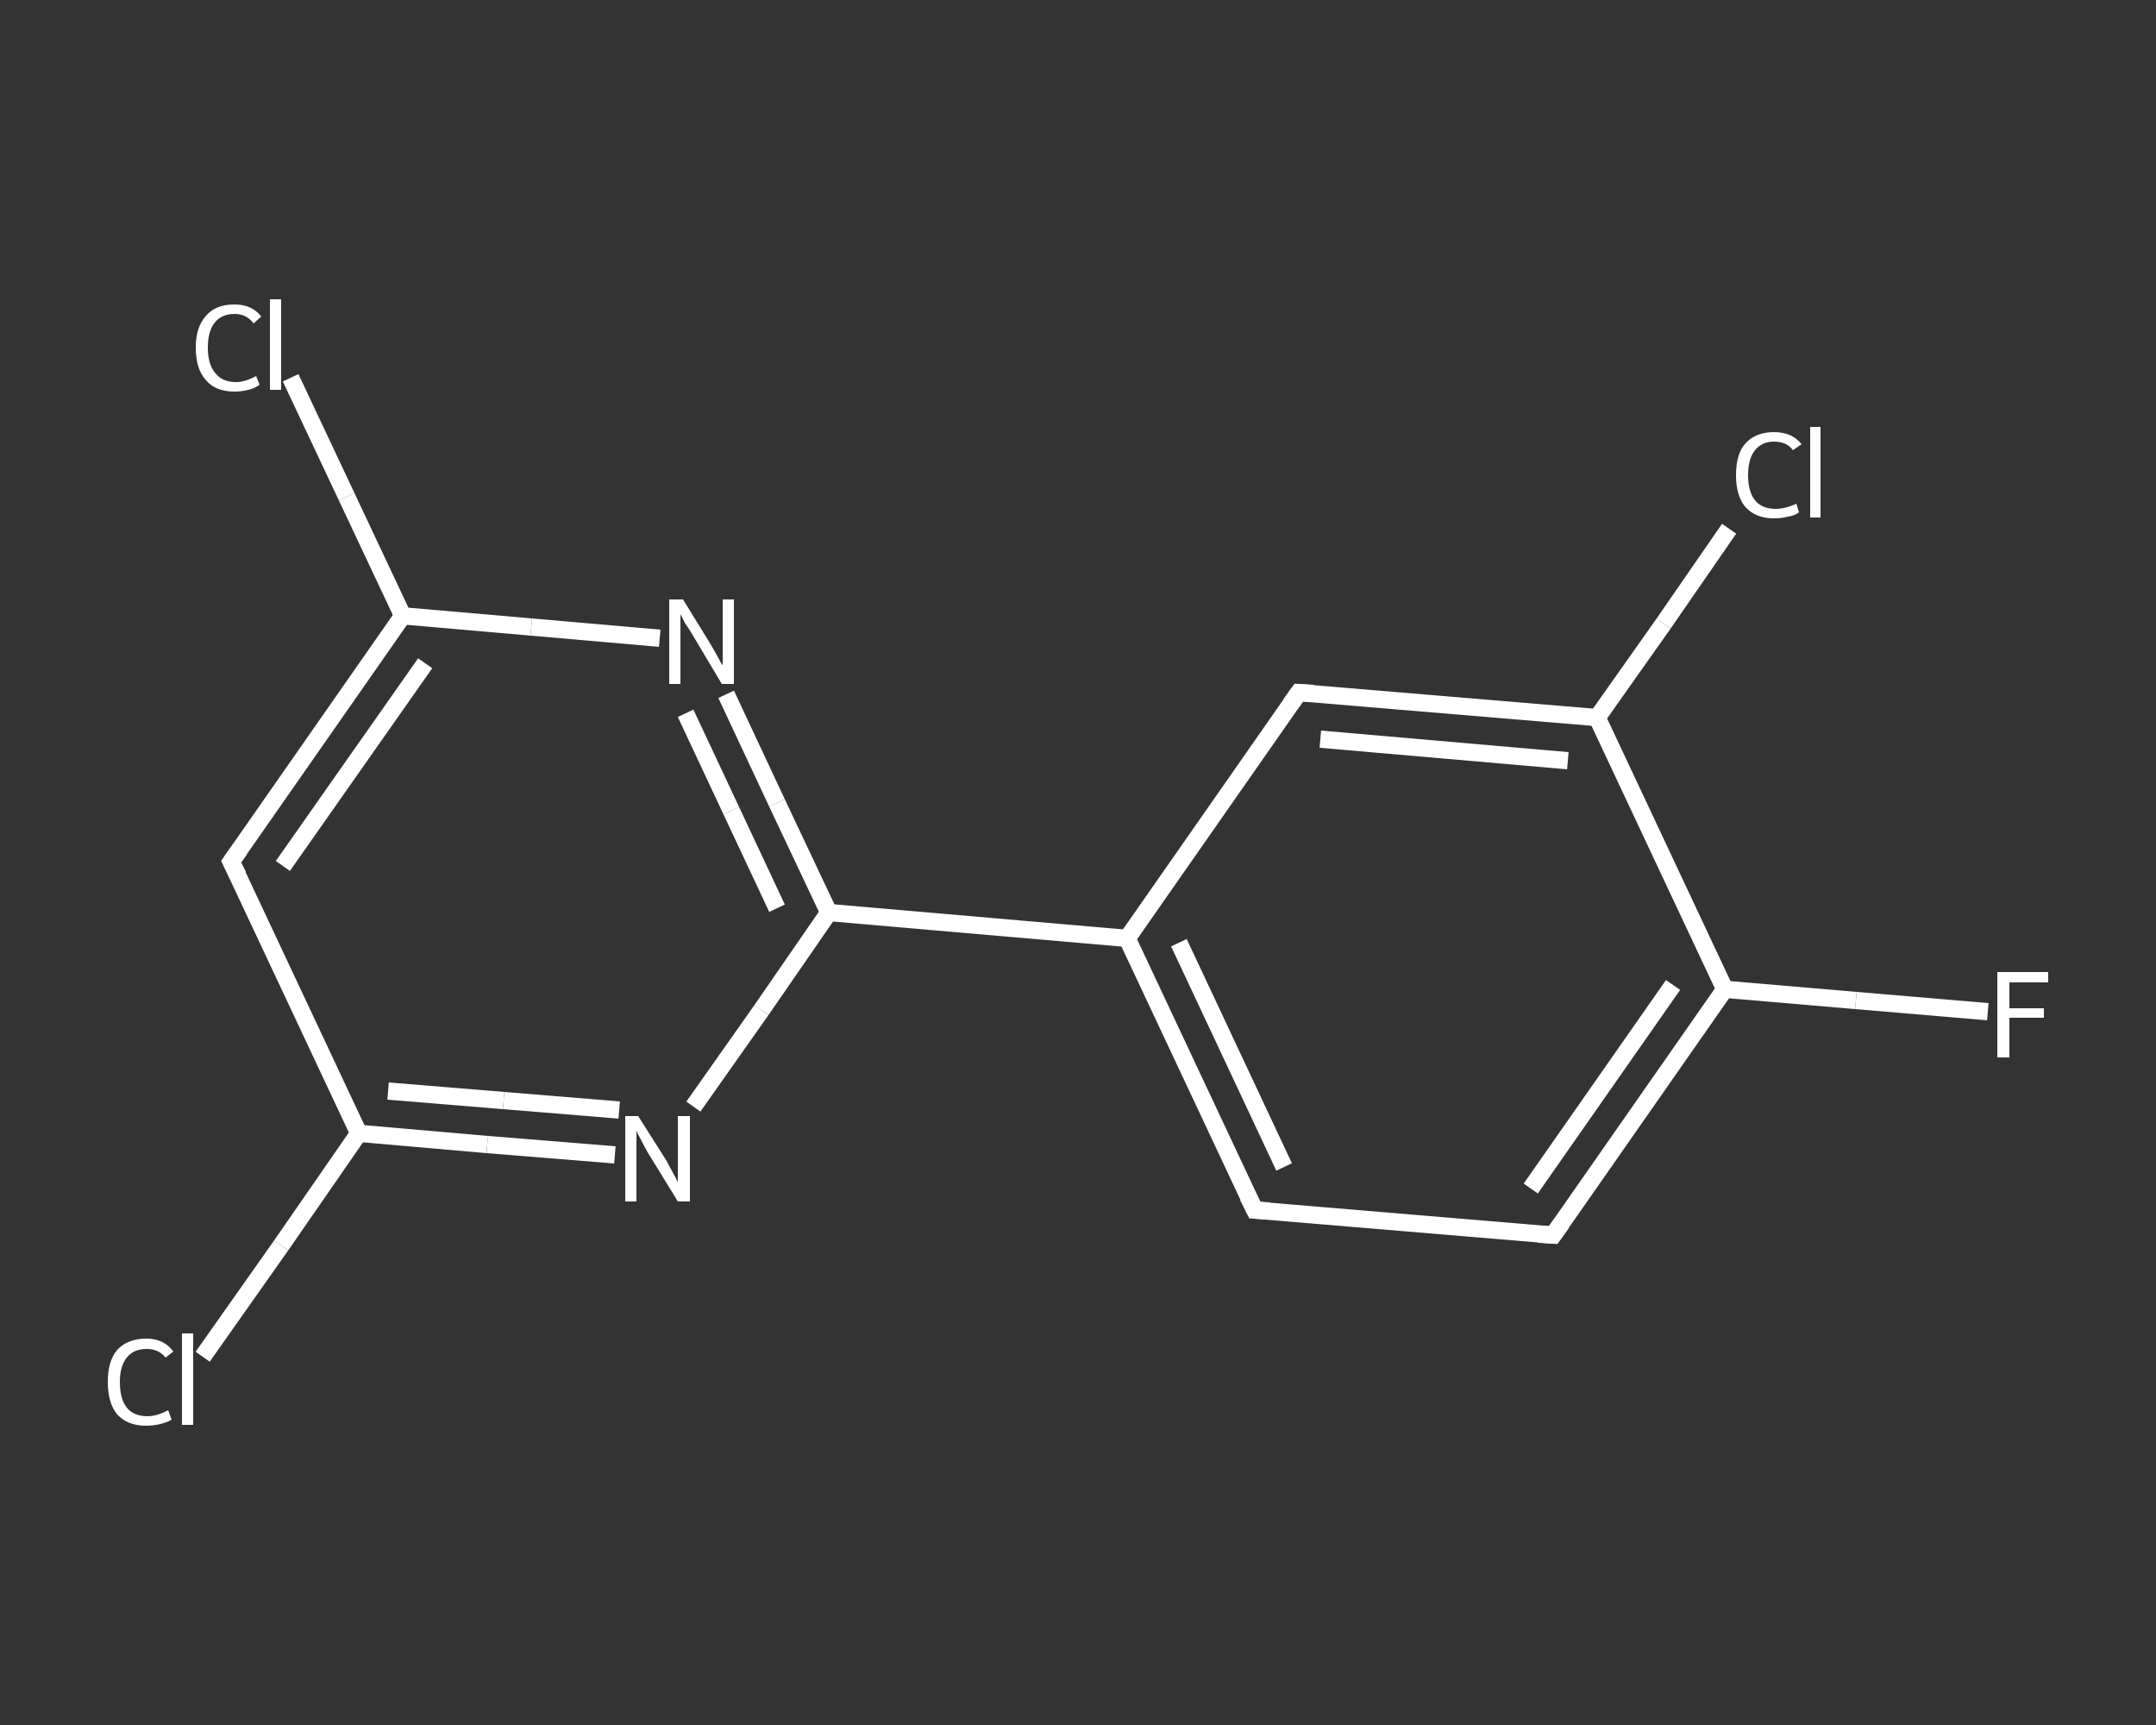 <?xml version='1.0' encoding='iso-8859-1'?>
<svg version='1.1' baseProfile='full'
              xmlns='http://www.w3.org/2000/svg'
                      xmlns:rdkit='http://www.rdkit.org/xml'
                      xmlns:xlink='http://www.w3.org/1999/xlink'
                  xml:space='preserve'
width='250px' height='200px' viewBox='0 0 250 200'>
<rect x="0" y="0" width="250" height="200" fill="#333333" stroke="none"/>
<!-- END OF HEADER -->
<rect style='opacity:1.0;fill:transparent;stroke:none' width='250.0' height='200.0' x='0.0' y='0.0'> </rect>
<path class='bond-0 atom-0 atom-1' d='M 230.5,117.3 L 215.2,116.0' style='fill:none;fill-rule:evenodd;stroke:#FFFFFF;stroke-width:2.0px;stroke-linecap:butt;stroke-linejoin:miter;stroke-opacity:1' />
<path class='bond-0 atom-0 atom-1' d='M 215.2,116.0 L 200.0,114.7' style='fill:none;fill-rule:evenodd;stroke:#FFFFFF;stroke-width:2.0px;stroke-linecap:butt;stroke-linejoin:miter;stroke-opacity:1' />
<path class='bond-1 atom-1 atom-2' d='M 200.0,114.7 L 180.1,143.2' style='fill:none;fill-rule:evenodd;stroke:#FFFFFF;stroke-width:2.0px;stroke-linecap:butt;stroke-linejoin:miter;stroke-opacity:1' />
<path class='bond-1 atom-1 atom-2' d='M 194.0,114.2 L 177.5,137.8' style='fill:none;fill-rule:evenodd;stroke:#FFFFFF;stroke-width:2.0px;stroke-linecap:butt;stroke-linejoin:miter;stroke-opacity:1' />
<path class='bond-2 atom-2 atom-3' d='M 180.1,143.2 L 145.5,140.3' style='fill:none;fill-rule:evenodd;stroke:#FFFFFF;stroke-width:2.0px;stroke-linecap:butt;stroke-linejoin:miter;stroke-opacity:1' />
<path class='bond-3 atom-3 atom-4' d='M 145.5,140.3 L 130.7,108.8' style='fill:none;fill-rule:evenodd;stroke:#FFFFFF;stroke-width:2.0px;stroke-linecap:butt;stroke-linejoin:miter;stroke-opacity:1' />
<path class='bond-3 atom-3 atom-4' d='M 148.9,135.3 L 136.7,109.3' style='fill:none;fill-rule:evenodd;stroke:#FFFFFF;stroke-width:2.0px;stroke-linecap:butt;stroke-linejoin:miter;stroke-opacity:1' />
<path class='bond-4 atom-4 atom-5' d='M 130.7,108.8 L 96.1,105.8' style='fill:none;fill-rule:evenodd;stroke:#FFFFFF;stroke-width:2.0px;stroke-linecap:butt;stroke-linejoin:miter;stroke-opacity:1' />
<path class='bond-5 atom-5 atom-6' d='M 96.1,105.8 L 90.1,93.1' style='fill:none;fill-rule:evenodd;stroke:#FFFFFF;stroke-width:2.0px;stroke-linecap:butt;stroke-linejoin:miter;stroke-opacity:1' />
<path class='bond-5 atom-5 atom-6' d='M 90.1,93.1 L 84.2,80.5' style='fill:none;fill-rule:evenodd;stroke:#FFFFFF;stroke-width:2.0px;stroke-linecap:butt;stroke-linejoin:miter;stroke-opacity:1' />
<path class='bond-5 atom-5 atom-6' d='M 90.1,105.3 L 84.8,94.0' style='fill:none;fill-rule:evenodd;stroke:#FFFFFF;stroke-width:2.0px;stroke-linecap:butt;stroke-linejoin:miter;stroke-opacity:1' />
<path class='bond-5 atom-5 atom-6' d='M 84.8,94.0 L 79.5,82.7' style='fill:none;fill-rule:evenodd;stroke:#FFFFFF;stroke-width:2.0px;stroke-linecap:butt;stroke-linejoin:miter;stroke-opacity:1' />
<path class='bond-6 atom-6 atom-7' d='M 76.5,74.0 L 61.6,72.7' style='fill:none;fill-rule:evenodd;stroke:#FFFFFF;stroke-width:2.0px;stroke-linecap:butt;stroke-linejoin:miter;stroke-opacity:1' />
<path class='bond-6 atom-6 atom-7' d='M 61.6,72.7 L 46.7,71.4' style='fill:none;fill-rule:evenodd;stroke:#FFFFFF;stroke-width:2.0px;stroke-linecap:butt;stroke-linejoin:miter;stroke-opacity:1' />
<path class='bond-7 atom-7 atom-8' d='M 46.7,71.4 L 40.2,57.6' style='fill:none;fill-rule:evenodd;stroke:#FFFFFF;stroke-width:2.0px;stroke-linecap:butt;stroke-linejoin:miter;stroke-opacity:1' />
<path class='bond-7 atom-7 atom-8' d='M 40.2,57.6 L 33.7,43.8' style='fill:none;fill-rule:evenodd;stroke:#FFFFFF;stroke-width:2.0px;stroke-linecap:butt;stroke-linejoin:miter;stroke-opacity:1' />
<path class='bond-8 atom-7 atom-9' d='M 46.7,71.4 L 26.8,99.9' style='fill:none;fill-rule:evenodd;stroke:#FFFFFF;stroke-width:2.0px;stroke-linecap:butt;stroke-linejoin:miter;stroke-opacity:1' />
<path class='bond-8 atom-7 atom-9' d='M 49.3,76.9 L 32.8,100.4' style='fill:none;fill-rule:evenodd;stroke:#FFFFFF;stroke-width:2.0px;stroke-linecap:butt;stroke-linejoin:miter;stroke-opacity:1' />
<path class='bond-9 atom-9 atom-10' d='M 26.8,99.9 L 41.6,131.4' style='fill:none;fill-rule:evenodd;stroke:#FFFFFF;stroke-width:2.0px;stroke-linecap:butt;stroke-linejoin:miter;stroke-opacity:1' />
<path class='bond-10 atom-10 atom-11' d='M 41.6,131.4 L 32.6,144.4' style='fill:none;fill-rule:evenodd;stroke:#FFFFFF;stroke-width:2.0px;stroke-linecap:butt;stroke-linejoin:miter;stroke-opacity:1' />
<path class='bond-10 atom-10 atom-11' d='M 32.6,144.4 L 23.5,157.3' style='fill:none;fill-rule:evenodd;stroke:#FFFFFF;stroke-width:2.0px;stroke-linecap:butt;stroke-linejoin:miter;stroke-opacity:1' />
<path class='bond-11 atom-10 atom-12' d='M 41.6,131.4 L 56.5,132.7' style='fill:none;fill-rule:evenodd;stroke:#FFFFFF;stroke-width:2.0px;stroke-linecap:butt;stroke-linejoin:miter;stroke-opacity:1' />
<path class='bond-11 atom-10 atom-12' d='M 56.5,132.7 L 71.3,133.9' style='fill:none;fill-rule:evenodd;stroke:#FFFFFF;stroke-width:2.0px;stroke-linecap:butt;stroke-linejoin:miter;stroke-opacity:1' />
<path class='bond-11 atom-10 atom-12' d='M 45.0,126.5 L 58.4,127.6' style='fill:none;fill-rule:evenodd;stroke:#FFFFFF;stroke-width:2.0px;stroke-linecap:butt;stroke-linejoin:miter;stroke-opacity:1' />
<path class='bond-11 atom-10 atom-12' d='M 58.4,127.6 L 71.8,128.7' style='fill:none;fill-rule:evenodd;stroke:#FFFFFF;stroke-width:2.0px;stroke-linecap:butt;stroke-linejoin:miter;stroke-opacity:1' />
<path class='bond-12 atom-4 atom-13' d='M 130.7,108.8 L 150.6,80.3' style='fill:none;fill-rule:evenodd;stroke:#FFFFFF;stroke-width:2.0px;stroke-linecap:butt;stroke-linejoin:miter;stroke-opacity:1' />
<path class='bond-13 atom-13 atom-14' d='M 150.6,80.3 L 185.2,83.2' style='fill:none;fill-rule:evenodd;stroke:#FFFFFF;stroke-width:2.0px;stroke-linecap:butt;stroke-linejoin:miter;stroke-opacity:1' />
<path class='bond-13 atom-13 atom-14' d='M 153.1,85.7 L 181.8,88.2' style='fill:none;fill-rule:evenodd;stroke:#FFFFFF;stroke-width:2.0px;stroke-linecap:butt;stroke-linejoin:miter;stroke-opacity:1' />
<path class='bond-14 atom-14 atom-15' d='M 185.2,83.2 L 192.9,72.3' style='fill:none;fill-rule:evenodd;stroke:#FFFFFF;stroke-width:2.0px;stroke-linecap:butt;stroke-linejoin:miter;stroke-opacity:1' />
<path class='bond-14 atom-14 atom-15' d='M 192.9,72.3 L 200.5,61.3' style='fill:none;fill-rule:evenodd;stroke:#FFFFFF;stroke-width:2.0px;stroke-linecap:butt;stroke-linejoin:miter;stroke-opacity:1' />
<path class='bond-15 atom-14 atom-1' d='M 185.2,83.2 L 200.0,114.7' style='fill:none;fill-rule:evenodd;stroke:#FFFFFF;stroke-width:2.0px;stroke-linecap:butt;stroke-linejoin:miter;stroke-opacity:1' />
<path class='bond-16 atom-12 atom-5' d='M 80.4,128.3 L 88.3,117.1' style='fill:none;fill-rule:evenodd;stroke:#FFFFFF;stroke-width:2.0px;stroke-linecap:butt;stroke-linejoin:miter;stroke-opacity:1' />
<path class='bond-16 atom-12 atom-5' d='M 88.3,117.1 L 96.1,105.8' style='fill:none;fill-rule:evenodd;stroke:#FFFFFF;stroke-width:2.0px;stroke-linecap:butt;stroke-linejoin:miter;stroke-opacity:1' />
<path d='M 181.1,141.8 L 180.1,143.2 L 178.4,143.1' style='fill:none;stroke:#FFFFFF;stroke-width:2.0px;stroke-linecap:butt;stroke-linejoin:miter;stroke-opacity:1;' />
<path d='M 147.2,140.4 L 145.5,140.3 L 144.7,138.7' style='fill:none;stroke:#FFFFFF;stroke-width:2.0px;stroke-linecap:butt;stroke-linejoin:miter;stroke-opacity:1;' />
<path d='M 27.8,98.5 L 26.8,99.9 L 27.6,101.5' style='fill:none;stroke:#FFFFFF;stroke-width:2.0px;stroke-linecap:butt;stroke-linejoin:miter;stroke-opacity:1;' />
<path d='M 149.6,81.7 L 150.6,80.3 L 152.3,80.4' style='fill:none;stroke:#FFFFFF;stroke-width:2.0px;stroke-linecap:butt;stroke-linejoin:miter;stroke-opacity:1;' />
<path class='atom-0' d='M 231.6 112.7
L 237.5 112.7
L 237.5 113.9
L 233.0 113.9
L 233.0 116.9
L 237.0 116.9
L 237.0 118.0
L 233.0 118.0
L 233.0 122.6
L 231.6 122.6
L 231.6 112.7
' fill='#FFFFFF'/>
<path class='atom-6' d='M 79.2 69.5
L 82.4 74.7
Q 82.7 75.2, 83.2 76.1
Q 83.7 77.1, 83.8 77.1
L 83.8 69.5
L 85.1 69.5
L 85.1 79.3
L 83.7 79.3
L 80.3 73.6
Q 79.9 72.9, 79.4 72.2
Q 79.0 71.4, 78.9 71.2
L 78.9 79.3
L 77.6 79.3
L 77.6 69.5
L 79.2 69.5
' fill='#FFFFFF'/>
<path class='atom-8' d='M 22.7 40.3
Q 22.7 37.9, 23.9 36.6
Q 25.0 35.3, 27.2 35.3
Q 29.2 35.3, 30.3 36.7
L 29.4 37.5
Q 28.6 36.4, 27.2 36.4
Q 25.7 36.4, 24.9 37.4
Q 24.1 38.4, 24.1 40.3
Q 24.1 42.3, 25.0 43.3
Q 25.8 44.3, 27.4 44.3
Q 28.4 44.3, 29.7 43.6
L 30.1 44.6
Q 29.6 45.0, 28.8 45.2
Q 28.0 45.4, 27.2 45.4
Q 25.0 45.4, 23.9 44.1
Q 22.7 42.8, 22.7 40.3
' fill='#FFFFFF'/>
<path class='atom-8' d='M 31.3 34.7
L 32.6 34.7
L 32.6 45.2
L 31.3 45.2
L 31.3 34.7
' fill='#FFFFFF'/>
<path class='atom-11' d='M 12.5 160.2
Q 12.5 157.8, 13.6 156.5
Q 14.8 155.2, 17.0 155.2
Q 19.0 155.2, 20.1 156.7
L 19.2 157.4
Q 18.4 156.4, 17.0 156.4
Q 15.5 156.4, 14.7 157.4
Q 13.9 158.4, 13.9 160.2
Q 13.9 162.2, 14.7 163.2
Q 15.5 164.2, 17.1 164.2
Q 18.2 164.2, 19.5 163.5
L 19.9 164.6
Q 19.4 164.9, 18.6 165.1
Q 17.8 165.3, 16.9 165.3
Q 14.8 165.3, 13.6 164.0
Q 12.5 162.7, 12.5 160.2
' fill='#FFFFFF'/>
<path class='atom-11' d='M 21.1 154.6
L 22.4 154.6
L 22.4 165.2
L 21.1 165.2
L 21.1 154.6
' fill='#FFFFFF'/>
<path class='atom-12' d='M 74.0 129.4
L 77.3 134.6
Q 77.6 135.2, 78.1 136.1
Q 78.6 137.0, 78.6 137.1
L 78.6 129.4
L 80.0 129.4
L 80.0 139.3
L 78.6 139.3
L 75.1 133.6
Q 74.7 132.9, 74.3 132.1
Q 73.9 131.4, 73.8 131.1
L 73.8 139.3
L 72.5 139.3
L 72.5 129.4
L 74.0 129.4
' fill='#FFFFFF'/>
<path class='atom-15' d='M 201.3 55.1
Q 201.3 52.6, 202.4 51.4
Q 203.6 50.1, 205.7 50.1
Q 207.8 50.1, 208.9 51.5
L 207.9 52.2
Q 207.2 51.2, 205.7 51.2
Q 204.3 51.2, 203.5 52.2
Q 202.7 53.2, 202.7 55.1
Q 202.7 57.0, 203.5 58.0
Q 204.3 59.0, 205.9 59.0
Q 207.0 59.0, 208.3 58.4
L 208.6 59.4
Q 208.1 59.8, 207.3 59.9
Q 206.6 60.1, 205.7 60.1
Q 203.6 60.1, 202.4 58.8
Q 201.3 57.5, 201.3 55.1
' fill='#FFFFFF'/>
<path class='atom-15' d='M 209.9 49.5
L 211.1 49.5
L 211.1 60.0
L 209.9 60.0
L 209.9 49.5
' fill='#FFFFFF'/>
</svg>
